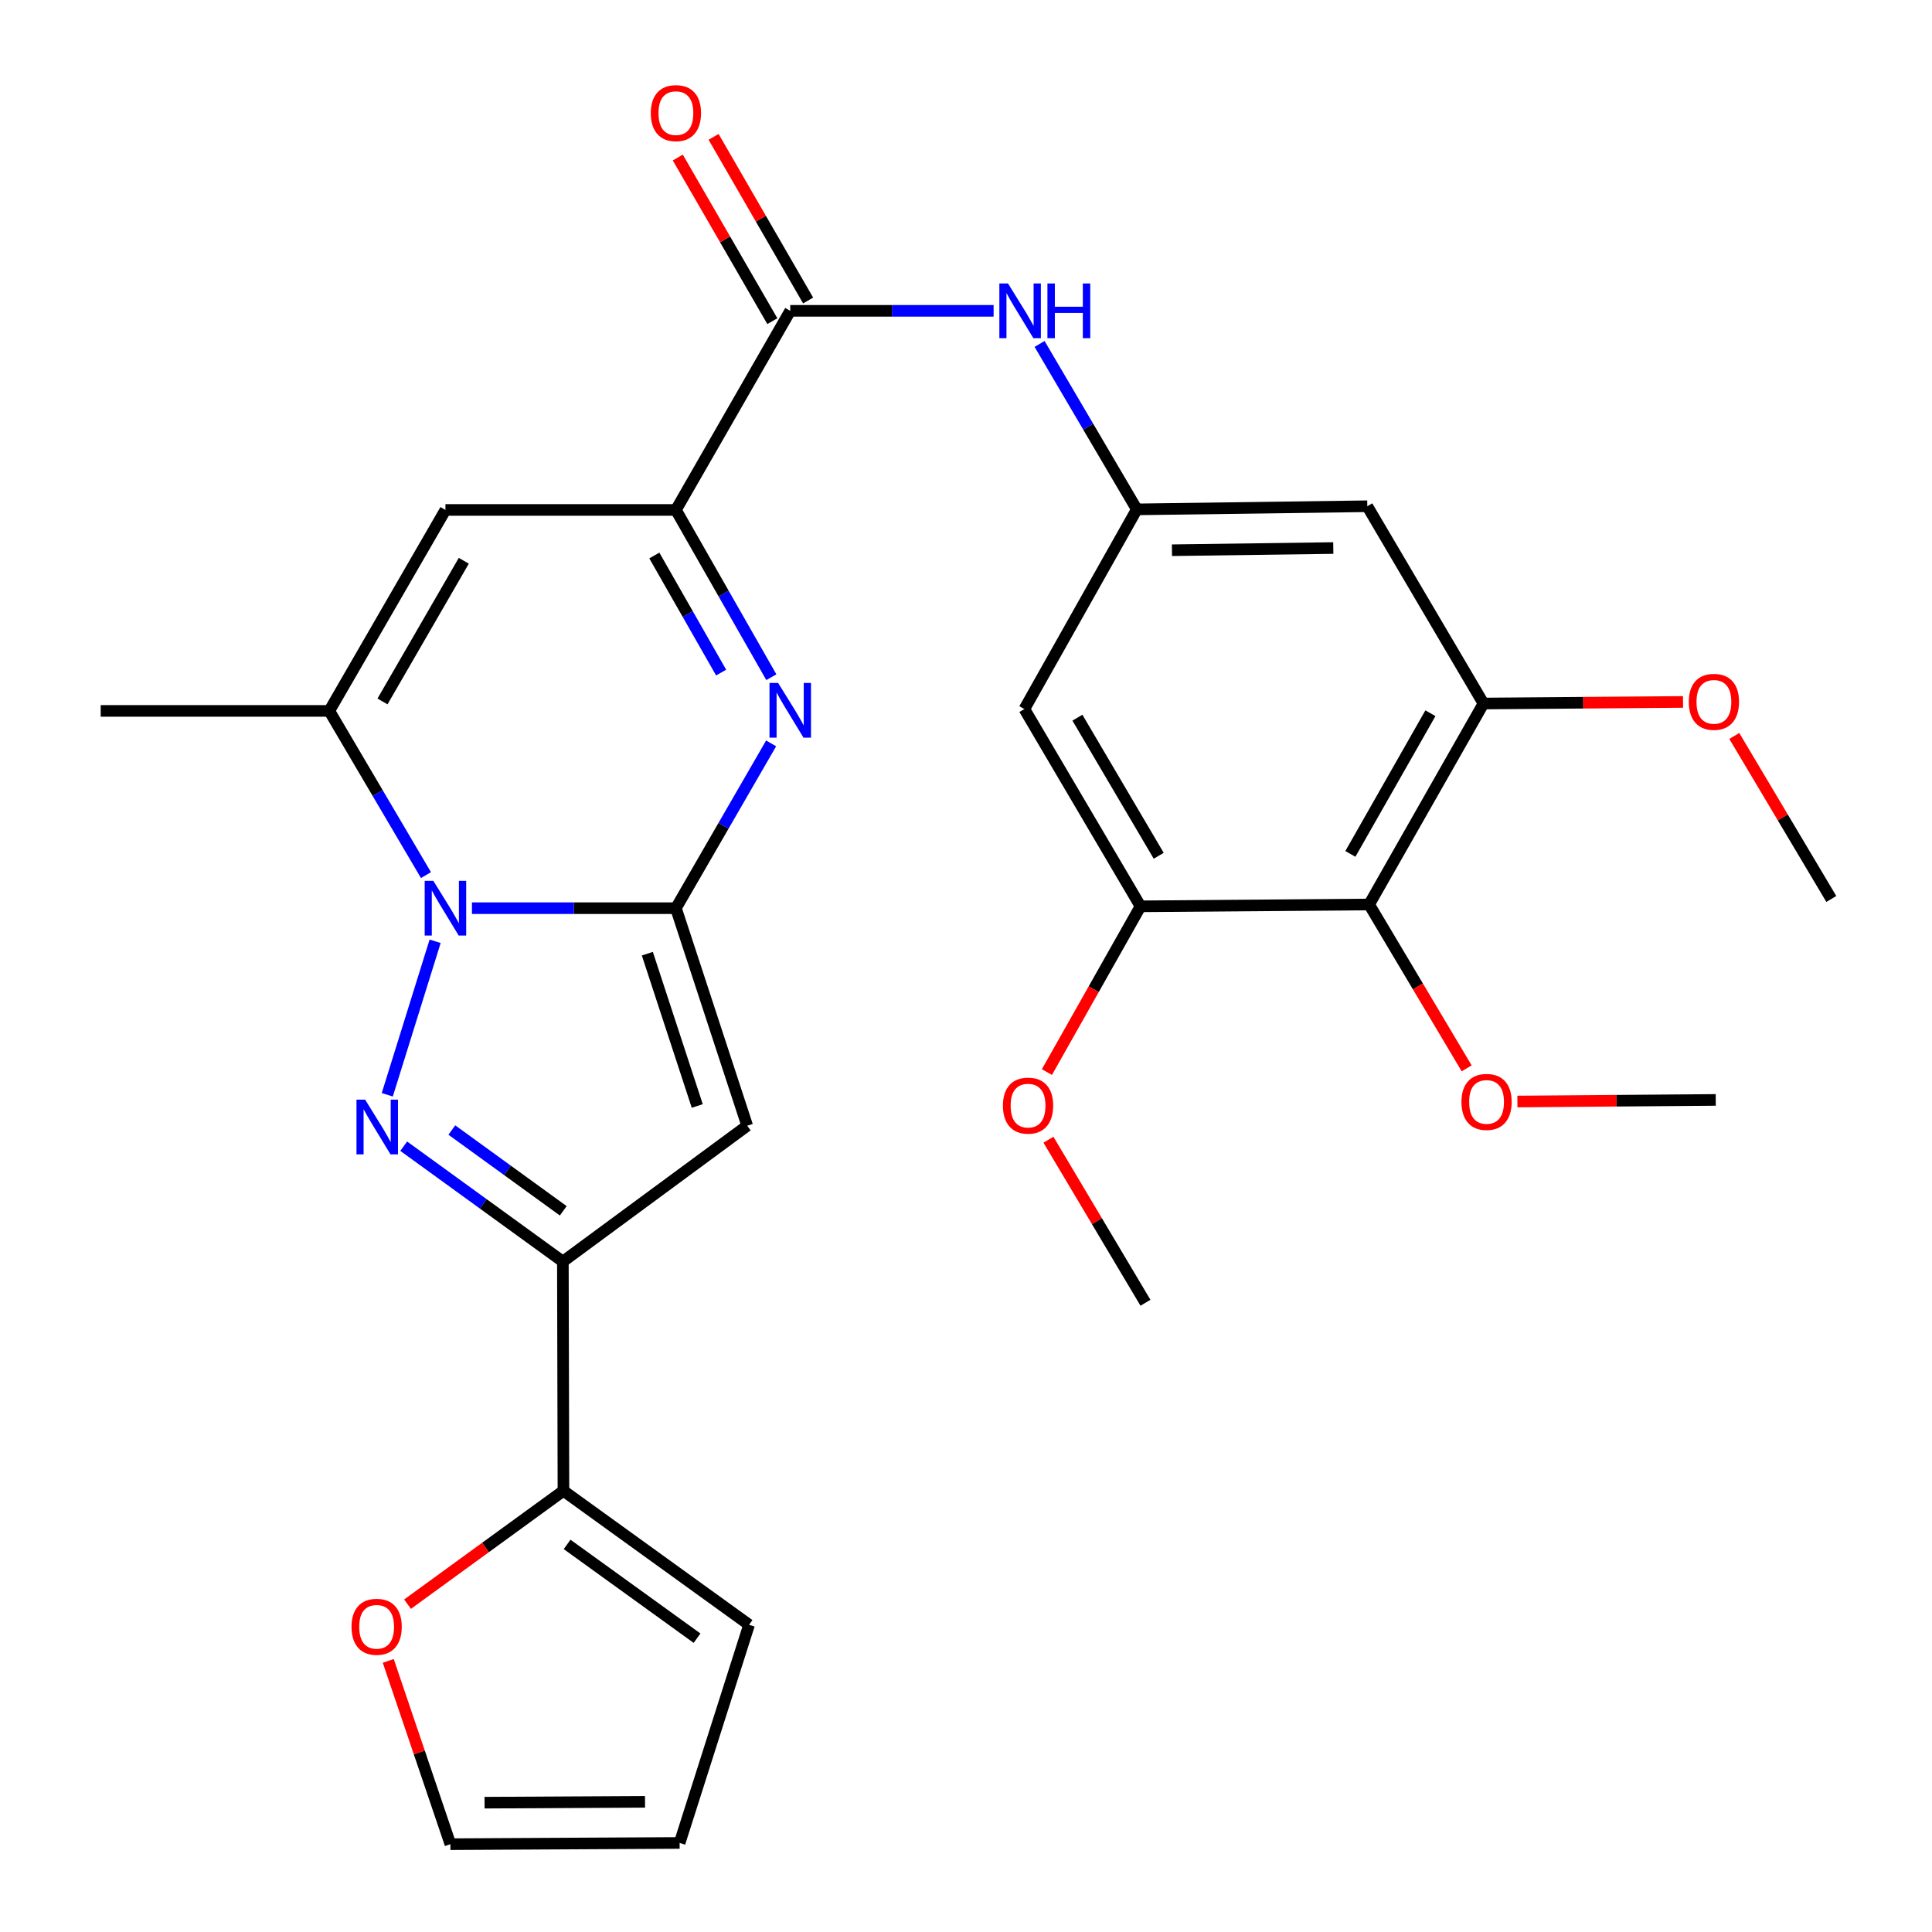 <?xml version='1.0' encoding='iso-8859-1'?>
<svg version='1.1' baseProfile='full'
              xmlns='http://www.w3.org/2000/svg'
                      xmlns:rdkit='http://www.rdkit.org/xml'
                      xmlns:xlink='http://www.w3.org/1999/xlink'
                  xml:space='preserve'
width='1000px' height='1000px' viewBox='0 0 1000 1000'>
<!-- END OF HEADER -->
<rect style='opacity:1.0;fill:#FFFFFF;stroke:none' width='1000' height='1000' x='0' y='0'> </rect>
<path class='bond-0' d='M 349.85,470.075 L 297.066,470.075' style='fill:none;fill-rule:evenodd;stroke:#000000;stroke-width:6px;stroke-linecap:butt;stroke-linejoin:miter;stroke-opacity:1' />
<path class='bond-0' d='M 297.066,470.075 L 244.282,470.075' style='fill:none;fill-rule:evenodd;stroke:#0000FF;stroke-width:6px;stroke-linecap:butt;stroke-linejoin:miter;stroke-opacity:1' />
<path class='bond-2' d='M 349.85,470.075 L 374.493,427.425' style='fill:none;fill-rule:evenodd;stroke:#000000;stroke-width:6px;stroke-linecap:butt;stroke-linejoin:miter;stroke-opacity:1' />
<path class='bond-2' d='M 374.493,427.425 L 399.136,384.775' style='fill:none;fill-rule:evenodd;stroke:#0000FF;stroke-width:6px;stroke-linecap:butt;stroke-linejoin:miter;stroke-opacity:1' />
<path class='bond-3' d='M 349.85,470.075 L 386.758,582.676' style='fill:none;fill-rule:evenodd;stroke:#000000;stroke-width:6px;stroke-linecap:butt;stroke-linejoin:miter;stroke-opacity:1' />
<path class='bond-3' d='M 335.061,493.627 L 360.897,572.448' style='fill:none;fill-rule:evenodd;stroke:#000000;stroke-width:6px;stroke-linecap:butt;stroke-linejoin:miter;stroke-opacity:1' />
<path class='bond-1' d='M 225.221,487.201 L 200.455,566.652' style='fill:none;fill-rule:evenodd;stroke:#0000FF;stroke-width:6px;stroke-linecap:butt;stroke-linejoin:miter;stroke-opacity:1' />
<path class='bond-6' d='M 220.479,452.953 L 195.462,410.46' style='fill:none;fill-rule:evenodd;stroke:#0000FF;stroke-width:6px;stroke-linecap:butt;stroke-linejoin:miter;stroke-opacity:1' />
<path class='bond-6' d='M 195.462,410.46 L 170.445,367.967' style='fill:none;fill-rule:evenodd;stroke:#000000;stroke-width:6px;stroke-linecap:butt;stroke-linejoin:miter;stroke-opacity:1' />
<path class='bond-29' d='M 208.963,593.266 L 250.151,623.126' style='fill:none;fill-rule:evenodd;stroke:#0000FF;stroke-width:6px;stroke-linecap:butt;stroke-linejoin:miter;stroke-opacity:1' />
<path class='bond-29' d='M 250.151,623.126 L 291.34,652.986' style='fill:none;fill-rule:evenodd;stroke:#000000;stroke-width:6px;stroke-linecap:butt;stroke-linejoin:miter;stroke-opacity:1' />
<path class='bond-29' d='M 233.873,584.907 L 262.705,605.809' style='fill:none;fill-rule:evenodd;stroke:#0000FF;stroke-width:6px;stroke-linecap:butt;stroke-linejoin:miter;stroke-opacity:1' />
<path class='bond-29' d='M 262.705,605.809 L 291.537,626.711' style='fill:none;fill-rule:evenodd;stroke:#000000;stroke-width:6px;stroke-linecap:butt;stroke-linejoin:miter;stroke-opacity:1' />
<path class='bond-5' d='M 399.243,350.513 L 374.547,307.23' style='fill:none;fill-rule:evenodd;stroke:#0000FF;stroke-width:6px;stroke-linecap:butt;stroke-linejoin:miter;stroke-opacity:1' />
<path class='bond-5' d='M 374.547,307.23 L 349.85,263.946' style='fill:none;fill-rule:evenodd;stroke:#000000;stroke-width:6px;stroke-linecap:butt;stroke-linejoin:miter;stroke-opacity:1' />
<path class='bond-5' d='M 373.257,348.128 L 355.969,317.829' style='fill:none;fill-rule:evenodd;stroke:#0000FF;stroke-width:6px;stroke-linecap:butt;stroke-linejoin:miter;stroke-opacity:1' />
<path class='bond-5' d='M 355.969,317.829 L 338.681,287.531' style='fill:none;fill-rule:evenodd;stroke:#000000;stroke-width:6px;stroke-linecap:butt;stroke-linejoin:miter;stroke-opacity:1' />
<path class='bond-4' d='M 386.758,582.676 L 291.34,652.986' style='fill:none;fill-rule:evenodd;stroke:#000000;stroke-width:6px;stroke-linecap:butt;stroke-linejoin:miter;stroke-opacity:1' />
<path class='bond-9' d='M 291.34,652.986 L 291.637,771.635' style='fill:none;fill-rule:evenodd;stroke:#000000;stroke-width:6px;stroke-linecap:butt;stroke-linejoin:miter;stroke-opacity:1' />
<path class='bond-7' d='M 349.85,263.946 L 230.559,263.946' style='fill:none;fill-rule:evenodd;stroke:#000000;stroke-width:6px;stroke-linecap:butt;stroke-linejoin:miter;stroke-opacity:1' />
<path class='bond-8' d='M 349.85,263.946 L 409.026,160.887' style='fill:none;fill-rule:evenodd;stroke:#000000;stroke-width:6px;stroke-linecap:butt;stroke-linejoin:miter;stroke-opacity:1' />
<path class='bond-25' d='M 170.445,367.967 L 52.117,367.967' style='fill:none;fill-rule:evenodd;stroke:#000000;stroke-width:6px;stroke-linecap:butt;stroke-linejoin:miter;stroke-opacity:1' />
<path class='bond-30' d='M 170.445,367.967 L 230.559,263.946' style='fill:none;fill-rule:evenodd;stroke:#000000;stroke-width:6px;stroke-linecap:butt;stroke-linejoin:miter;stroke-opacity:1' />
<path class='bond-30' d='M 197.981,363.066 L 240.061,290.251' style='fill:none;fill-rule:evenodd;stroke:#000000;stroke-width:6px;stroke-linecap:butt;stroke-linejoin:miter;stroke-opacity:1' />
<path class='bond-14' d='M 409.026,160.887 L 461.659,160.887' style='fill:none;fill-rule:evenodd;stroke:#000000;stroke-width:6px;stroke-linecap:butt;stroke-linejoin:miter;stroke-opacity:1' />
<path class='bond-14' d='M 461.659,160.887 L 514.293,160.887' style='fill:none;fill-rule:evenodd;stroke:#0000FF;stroke-width:6px;stroke-linecap:butt;stroke-linejoin:miter;stroke-opacity:1' />
<path class='bond-19' d='M 418.286,155.537 L 393.816,113.187' style='fill:none;fill-rule:evenodd;stroke:#000000;stroke-width:6px;stroke-linecap:butt;stroke-linejoin:miter;stroke-opacity:1' />
<path class='bond-19' d='M 393.816,113.187 L 369.347,70.837' style='fill:none;fill-rule:evenodd;stroke:#FF0000;stroke-width:6px;stroke-linecap:butt;stroke-linejoin:miter;stroke-opacity:1' />
<path class='bond-19' d='M 399.766,166.237 L 375.297,123.887' style='fill:none;fill-rule:evenodd;stroke:#000000;stroke-width:6px;stroke-linecap:butt;stroke-linejoin:miter;stroke-opacity:1' />
<path class='bond-19' d='M 375.297,123.887 L 350.827,81.537' style='fill:none;fill-rule:evenodd;stroke:#FF0000;stroke-width:6px;stroke-linecap:butt;stroke-linejoin:miter;stroke-opacity:1' />
<path class='bond-17' d='M 291.637,771.635 L 251.286,800.977' style='fill:none;fill-rule:evenodd;stroke:#000000;stroke-width:6px;stroke-linecap:butt;stroke-linejoin:miter;stroke-opacity:1' />
<path class='bond-17' d='M 251.286,800.977 L 210.936,830.318' style='fill:none;fill-rule:evenodd;stroke:#FF0000;stroke-width:6px;stroke-linecap:butt;stroke-linejoin:miter;stroke-opacity:1' />
<path class='bond-18' d='M 291.637,771.635 L 387.72,840.982' style='fill:none;fill-rule:evenodd;stroke:#000000;stroke-width:6px;stroke-linecap:butt;stroke-linejoin:miter;stroke-opacity:1' />
<path class='bond-18' d='M 293.532,799.38 L 360.79,847.924' style='fill:none;fill-rule:evenodd;stroke:#000000;stroke-width:6px;stroke-linecap:butt;stroke-linejoin:miter;stroke-opacity:1' />
<path class='bond-10' d='M 708.66,468.162 L 767.848,364.141' style='fill:none;fill-rule:evenodd;stroke:#000000;stroke-width:6px;stroke-linecap:butt;stroke-linejoin:miter;stroke-opacity:1' />
<path class='bond-10' d='M 698.948,441.981 L 740.38,369.166' style='fill:none;fill-rule:evenodd;stroke:#000000;stroke-width:6px;stroke-linecap:butt;stroke-linejoin:miter;stroke-opacity:1' />
<path class='bond-22' d='M 708.66,468.162 L 733.904,510.571' style='fill:none;fill-rule:evenodd;stroke:#000000;stroke-width:6px;stroke-linecap:butt;stroke-linejoin:miter;stroke-opacity:1' />
<path class='bond-22' d='M 733.904,510.571 L 759.148,552.98' style='fill:none;fill-rule:evenodd;stroke:#FF0000;stroke-width:6px;stroke-linecap:butt;stroke-linejoin:miter;stroke-opacity:1' />
<path class='bond-32' d='M 708.66,468.162 L 590.332,469.113' style='fill:none;fill-rule:evenodd;stroke:#000000;stroke-width:6px;stroke-linecap:butt;stroke-linejoin:miter;stroke-opacity:1' />
<path class='bond-11' d='M 767.848,364.141 L 707.71,262.033' style='fill:none;fill-rule:evenodd;stroke:#000000;stroke-width:6px;stroke-linecap:butt;stroke-linejoin:miter;stroke-opacity:1' />
<path class='bond-23' d='M 767.848,364.141 L 819.491,363.729' style='fill:none;fill-rule:evenodd;stroke:#000000;stroke-width:6px;stroke-linecap:butt;stroke-linejoin:miter;stroke-opacity:1' />
<path class='bond-23' d='M 819.491,363.729 L 871.133,363.318' style='fill:none;fill-rule:evenodd;stroke:#FF0000;stroke-width:6px;stroke-linecap:butt;stroke-linejoin:miter;stroke-opacity:1' />
<path class='bond-12' d='M 590.332,469.113 L 530.218,367.005' style='fill:none;fill-rule:evenodd;stroke:#000000;stroke-width:6px;stroke-linecap:butt;stroke-linejoin:miter;stroke-opacity:1' />
<path class='bond-12' d='M 599.747,442.945 L 557.667,371.47' style='fill:none;fill-rule:evenodd;stroke:#000000;stroke-width:6px;stroke-linecap:butt;stroke-linejoin:miter;stroke-opacity:1' />
<path class='bond-24' d='M 590.332,469.113 L 566.105,512.009' style='fill:none;fill-rule:evenodd;stroke:#000000;stroke-width:6px;stroke-linecap:butt;stroke-linejoin:miter;stroke-opacity:1' />
<path class='bond-24' d='M 566.105,512.009 L 541.878,554.904' style='fill:none;fill-rule:evenodd;stroke:#FF0000;stroke-width:6px;stroke-linecap:butt;stroke-linejoin:miter;stroke-opacity:1' />
<path class='bond-13' d='M 588.419,263.649 L 563.252,220.838' style='fill:none;fill-rule:evenodd;stroke:#000000;stroke-width:6px;stroke-linecap:butt;stroke-linejoin:miter;stroke-opacity:1' />
<path class='bond-13' d='M 563.252,220.838 L 538.084,178.027' style='fill:none;fill-rule:evenodd;stroke:#0000FF;stroke-width:6px;stroke-linecap:butt;stroke-linejoin:miter;stroke-opacity:1' />
<path class='bond-15' d='M 588.419,263.649 L 530.218,367.005' style='fill:none;fill-rule:evenodd;stroke:#000000;stroke-width:6px;stroke-linecap:butt;stroke-linejoin:miter;stroke-opacity:1' />
<path class='bond-16' d='M 588.419,263.649 L 707.71,262.033' style='fill:none;fill-rule:evenodd;stroke:#000000;stroke-width:6px;stroke-linecap:butt;stroke-linejoin:miter;stroke-opacity:1' />
<path class='bond-16' d='M 606.603,284.793 L 690.106,283.662' style='fill:none;fill-rule:evenodd;stroke:#000000;stroke-width:6px;stroke-linecap:butt;stroke-linejoin:miter;stroke-opacity:1' />
<path class='bond-20' d='M 200.959,859.677 L 217.043,907.111' style='fill:none;fill-rule:evenodd;stroke:#FF0000;stroke-width:6px;stroke-linecap:butt;stroke-linejoin:miter;stroke-opacity:1' />
<path class='bond-20' d='M 217.043,907.111 L 233.126,954.545' style='fill:none;fill-rule:evenodd;stroke:#000000;stroke-width:6px;stroke-linecap:butt;stroke-linejoin:miter;stroke-opacity:1' />
<path class='bond-21' d='M 387.72,840.982 L 351.775,953.904' style='fill:none;fill-rule:evenodd;stroke:#000000;stroke-width:6px;stroke-linecap:butt;stroke-linejoin:miter;stroke-opacity:1' />
<path class='bond-31' d='M 233.126,954.545 L 351.775,953.904' style='fill:none;fill-rule:evenodd;stroke:#000000;stroke-width:6px;stroke-linecap:butt;stroke-linejoin:miter;stroke-opacity:1' />
<path class='bond-31' d='M 250.808,933.061 L 333.862,932.611' style='fill:none;fill-rule:evenodd;stroke:#000000;stroke-width:6px;stroke-linecap:butt;stroke-linejoin:miter;stroke-opacity:1' />
<path class='bond-26' d='M 785.406,570.142 L 836.736,569.731' style='fill:none;fill-rule:evenodd;stroke:#FF0000;stroke-width:6px;stroke-linecap:butt;stroke-linejoin:miter;stroke-opacity:1' />
<path class='bond-26' d='M 836.736,569.731 L 888.066,569.32' style='fill:none;fill-rule:evenodd;stroke:#000000;stroke-width:6px;stroke-linecap:butt;stroke-linejoin:miter;stroke-opacity:1' />
<path class='bond-27' d='M 897.667,380.921 L 922.775,423.11' style='fill:none;fill-rule:evenodd;stroke:#FF0000;stroke-width:6px;stroke-linecap:butt;stroke-linejoin:miter;stroke-opacity:1' />
<path class='bond-27' d='M 922.775,423.11 L 947.883,465.299' style='fill:none;fill-rule:evenodd;stroke:#000000;stroke-width:6px;stroke-linecap:butt;stroke-linejoin:miter;stroke-opacity:1' />
<path class='bond-28' d='M 542.67,589.914 L 567.779,632.109' style='fill:none;fill-rule:evenodd;stroke:#FF0000;stroke-width:6px;stroke-linecap:butt;stroke-linejoin:miter;stroke-opacity:1' />
<path class='bond-28' d='M 567.779,632.109 L 592.887,674.304' style='fill:none;fill-rule:evenodd;stroke:#000000;stroke-width:6px;stroke-linecap:butt;stroke-linejoin:miter;stroke-opacity:1' />
<path  class='atom-1' d='M 224.299 455.915
L 233.579 470.915
Q 234.499 472.395, 235.979 475.075
Q 237.459 477.755, 237.539 477.915
L 237.539 455.915
L 241.299 455.915
L 241.299 484.235
L 237.419 484.235
L 227.459 467.835
Q 226.299 465.915, 225.059 463.715
Q 223.859 461.515, 223.499 460.835
L 223.499 484.235
L 219.819 484.235
L 219.819 455.915
L 224.299 455.915
' fill='#0000FF'/>
<path  class='atom-2' d='M 188.996 569.17
L 198.276 584.17
Q 199.196 585.65, 200.676 588.33
Q 202.156 591.01, 202.236 591.17
L 202.236 569.17
L 205.996 569.17
L 205.996 597.49
L 202.116 597.49
L 192.156 581.09
Q 190.996 579.17, 189.756 576.97
Q 188.556 574.77, 188.196 574.09
L 188.196 597.49
L 184.516 597.49
L 184.516 569.17
L 188.996 569.17
' fill='#0000FF'/>
<path  class='atom-3' d='M 402.766 353.498
L 412.046 368.498
Q 412.966 369.978, 414.446 372.658
Q 415.926 375.338, 416.006 375.498
L 416.006 353.498
L 419.766 353.498
L 419.766 381.818
L 415.886 381.818
L 405.926 365.418
Q 404.766 363.498, 403.526 361.298
Q 402.326 359.098, 401.966 358.418
L 401.966 381.818
L 398.286 381.818
L 398.286 353.498
L 402.766 353.498
' fill='#0000FF'/>
<path  class='atom-15' d='M 521.748 146.727
L 531.028 161.727
Q 531.948 163.207, 533.428 165.887
Q 534.908 168.567, 534.988 168.727
L 534.988 146.727
L 538.748 146.727
L 538.748 175.047
L 534.868 175.047
L 524.908 158.647
Q 523.748 156.727, 522.508 154.527
Q 521.308 152.327, 520.948 151.647
L 520.948 175.047
L 517.268 175.047
L 517.268 146.727
L 521.748 146.727
' fill='#0000FF'/>
<path  class='atom-15' d='M 542.148 146.727
L 545.988 146.727
L 545.988 158.767
L 560.468 158.767
L 560.468 146.727
L 564.308 146.727
L 564.308 175.047
L 560.468 175.047
L 560.468 161.967
L 545.988 161.967
L 545.988 175.047
L 542.148 175.047
L 542.148 146.727
' fill='#0000FF'/>
<path  class='atom-18' d='M 181.947 842.025
Q 181.947 835.225, 185.307 831.425
Q 188.667 827.625, 194.947 827.625
Q 201.227 827.625, 204.587 831.425
Q 207.947 835.225, 207.947 842.025
Q 207.947 848.905, 204.547 852.825
Q 201.147 856.705, 194.947 856.705
Q 188.707 856.705, 185.307 852.825
Q 181.947 848.945, 181.947 842.025
M 194.947 853.505
Q 199.267 853.505, 201.587 850.625
Q 203.947 847.705, 203.947 842.025
Q 203.947 836.465, 201.587 833.665
Q 199.267 830.825, 194.947 830.825
Q 190.627 830.825, 188.267 833.625
Q 185.947 836.425, 185.947 842.025
Q 185.947 847.745, 188.267 850.625
Q 190.627 853.505, 194.947 853.505
' fill='#FF0000'/>
<path  class='atom-20' d='M 336.85 58.55
Q 336.85 51.75, 340.21 47.95
Q 343.57 44.15, 349.85 44.15
Q 356.13 44.15, 359.49 47.95
Q 362.85 51.75, 362.85 58.55
Q 362.85 65.43, 359.45 69.35
Q 356.05 73.23, 349.85 73.23
Q 343.61 73.23, 340.21 69.35
Q 336.85 65.47, 336.85 58.55
M 349.85 70.03
Q 354.17 70.03, 356.49 67.15
Q 358.85 64.23, 358.85 58.55
Q 358.85 52.99, 356.49 50.19
Q 354.17 47.35, 349.85 47.35
Q 345.53 47.35, 343.17 50.15
Q 340.85 52.95, 340.85 58.55
Q 340.85 64.27, 343.17 67.15
Q 345.53 70.03, 349.85 70.03
' fill='#FF0000'/>
<path  class='atom-23' d='M 756.441 570.35
Q 756.441 563.55, 759.801 559.75
Q 763.161 555.95, 769.441 555.95
Q 775.721 555.95, 779.081 559.75
Q 782.441 563.55, 782.441 570.35
Q 782.441 577.23, 779.041 581.15
Q 775.641 585.03, 769.441 585.03
Q 763.201 585.03, 759.801 581.15
Q 756.441 577.27, 756.441 570.35
M 769.441 581.83
Q 773.761 581.83, 776.081 578.95
Q 778.441 576.03, 778.441 570.35
Q 778.441 564.79, 776.081 561.99
Q 773.761 559.15, 769.441 559.15
Q 765.121 559.15, 762.761 561.95
Q 760.441 564.75, 760.441 570.35
Q 760.441 576.07, 762.761 578.95
Q 765.121 581.83, 769.441 581.83
' fill='#FF0000'/>
<path  class='atom-24' d='M 874.115 363.27
Q 874.115 356.47, 877.475 352.67
Q 880.835 348.87, 887.115 348.87
Q 893.395 348.87, 896.755 352.67
Q 900.115 356.47, 900.115 363.27
Q 900.115 370.15, 896.715 374.07
Q 893.315 377.95, 887.115 377.95
Q 880.875 377.95, 877.475 374.07
Q 874.115 370.19, 874.115 363.27
M 887.115 374.75
Q 891.435 374.75, 893.755 371.87
Q 896.115 368.95, 896.115 363.27
Q 896.115 357.71, 893.755 354.91
Q 891.435 352.07, 887.115 352.07
Q 882.795 352.07, 880.435 354.87
Q 878.115 357.67, 878.115 363.27
Q 878.115 368.99, 880.435 371.87
Q 882.795 374.75, 887.115 374.75
' fill='#FF0000'/>
<path  class='atom-25' d='M 519.119 572.264
Q 519.119 565.464, 522.479 561.664
Q 525.839 557.864, 532.119 557.864
Q 538.399 557.864, 541.759 561.664
Q 545.119 565.464, 545.119 572.264
Q 545.119 579.144, 541.719 583.064
Q 538.319 586.944, 532.119 586.944
Q 525.879 586.944, 522.479 583.064
Q 519.119 579.184, 519.119 572.264
M 532.119 583.744
Q 536.439 583.744, 538.759 580.864
Q 541.119 577.944, 541.119 572.264
Q 541.119 566.704, 538.759 563.904
Q 536.439 561.064, 532.119 561.064
Q 527.799 561.064, 525.439 563.864
Q 523.119 566.664, 523.119 572.264
Q 523.119 577.984, 525.439 580.864
Q 527.799 583.744, 532.119 583.744
' fill='#FF0000'/>
</svg>
